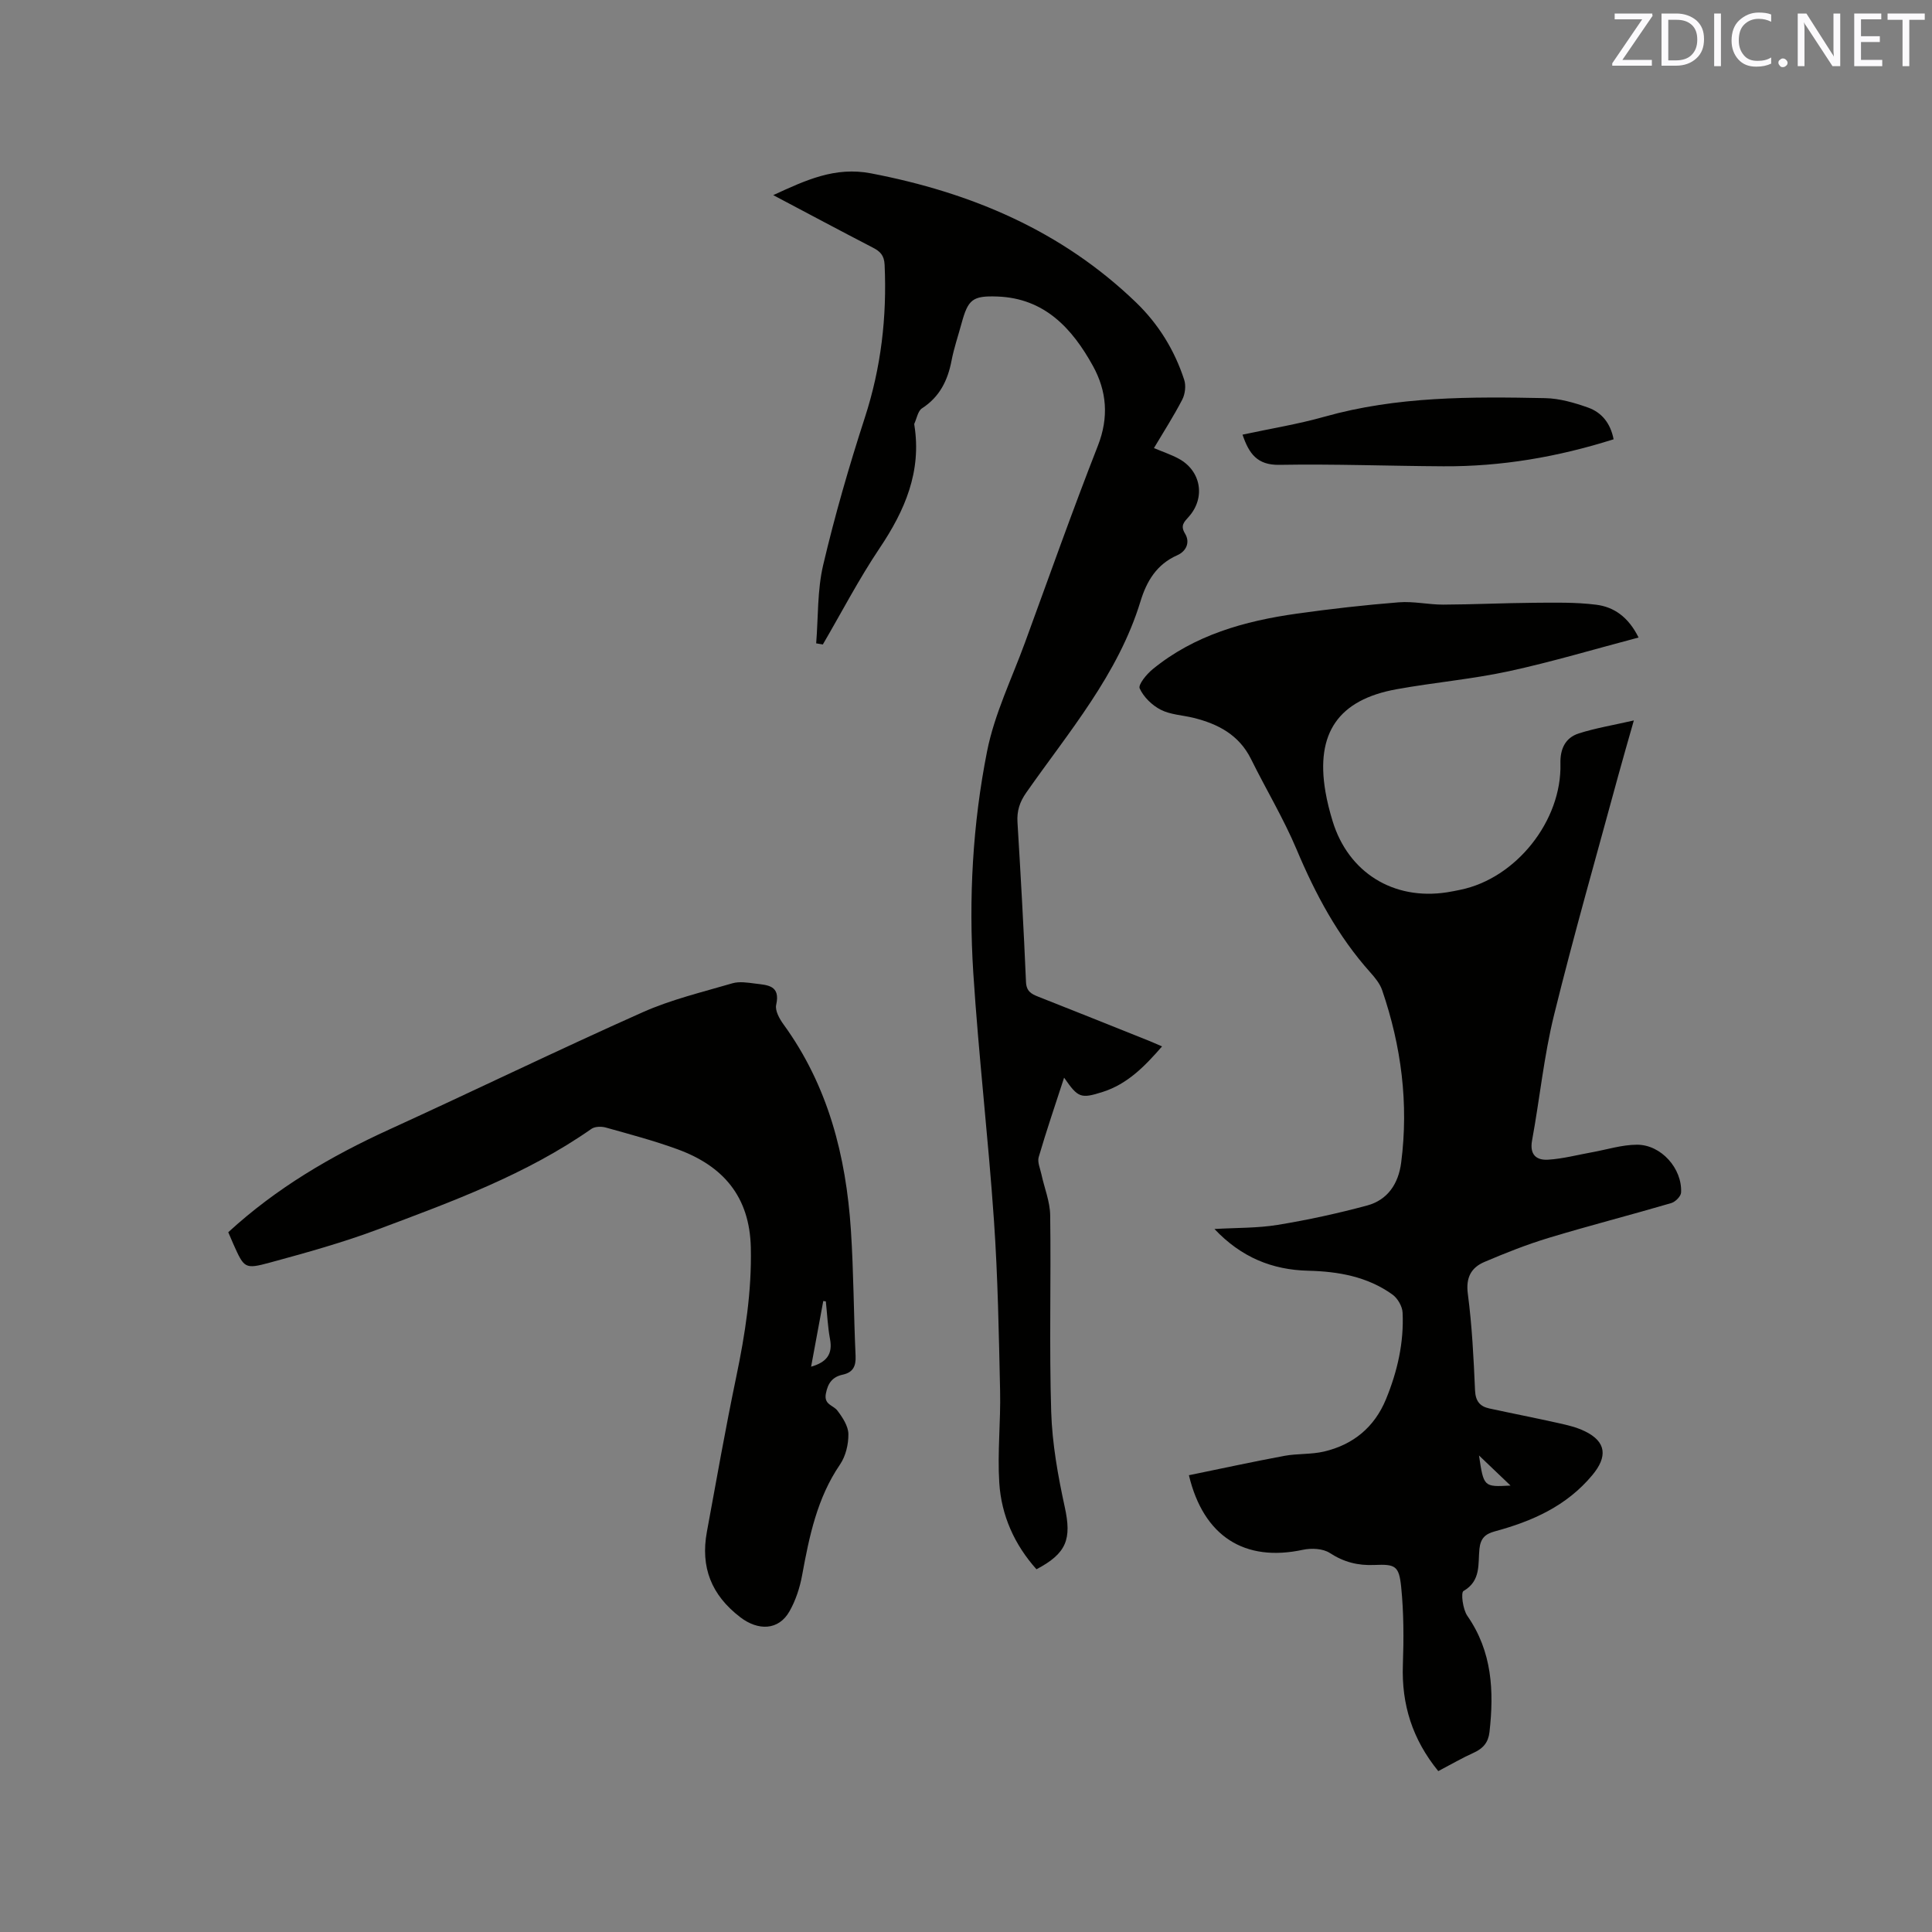 <svg enable-background="new 0 0 400 400" viewBox="0 0 400 400" xmlns="http://www.w3.org/2000/svg"><rect x="0" y="0" width="400" height="400" fill="#808080" stroke="none"/><path d="m297.78 366.69c-5.36-6.58-7.62-13.79-7.33-21.98.19-5.37.19-10.8-.35-16.13-.45-4.39-1.19-4.76-5.54-4.57-3.42.15-6.34-.59-9.25-2.49-1.42-.92-3.8-1.03-5.57-.65-12 2.58-20.55-2.71-23.59-15.44 6.59-1.35 13.16-2.78 19.76-4.01 2.7-.5 5.55-.27 8.2-.89 6.04-1.41 10.45-5.03 12.84-10.83 2.36-5.74 3.74-11.73 3.44-17.95-.06-1.3-1.03-2.96-2.1-3.73-5.18-3.72-11.2-4.78-17.45-4.93-7.43-.18-13.83-2.75-19.4-8.64 4.64-.27 8.92-.17 13.08-.85 6.23-1.02 12.42-2.37 18.52-4.01 4.29-1.16 6.5-4.54 7.06-8.9 1.57-12.21.03-24.09-3.94-35.68-.46-1.35-1.47-2.58-2.44-3.67-6.74-7.52-11.38-16.22-15.28-25.49-2.7-6.41-6.33-12.42-9.42-18.68-2.49-5.03-6.84-7.3-11.96-8.56-2.26-.55-4.74-.64-6.75-1.67-1.79-.92-3.54-2.62-4.35-4.41-.35-.78 1.43-2.95 2.68-3.97 8.66-7.09 19.03-9.99 29.84-11.51 7.03-.99 14.09-1.79 21.16-2.35 3.02-.24 6.11.49 9.17.48 6.24-.03 12.47-.33 18.7-.38 4.32-.03 8.69-.14 12.96.4 3.65.46 6.65 2.5 8.78 6.79-9.14 2.41-17.95 5.05-26.9 6.99-7.65 1.65-15.5 2.32-23.21 3.72-12.04 2.17-16.78 9.09-14.73 21.16.35 2.08.88 4.15 1.5 6.17 3.26 10.63 12.58 16.41 23.63 14.72.94-.14 1.88-.34 2.81-.53 11.51-2.35 21.03-14.27 20.72-26.12-.08-3.04 1-5.36 3.82-6.26 3.45-1.1 7.06-1.69 11.38-2.68-1.26 4.46-2.27 7.88-3.2 11.32-4.49 16.54-9.22 33.03-13.32 49.66-2.1 8.51-2.96 17.32-4.55 25.97-.55 2.98.91 4.15 3.35 3.99 3.03-.19 6.02-.99 9.03-1.53 3.11-.56 6.22-1.56 9.33-1.57 5-.02 9.4 4.93 9.14 9.91-.04.78-1.19 1.93-2.05 2.18-8.42 2.47-16.93 4.65-25.33 7.19-4.53 1.37-8.97 3.13-13.33 4.99-2.74 1.17-3.89 3.22-3.44 6.61.87 6.61 1.2 13.3 1.49 19.97.1 2.25 1 3.33 2.97 3.76 4.75 1.03 9.53 1.96 14.27 3.02 1.85.41 3.75.85 5.44 1.67 4.58 2.19 4.75 5.33 1.61 9.1-5.37 6.45-12.47 9.56-20.22 11.66-1.98.54-2.93 1.45-3.16 3.62-.32 3.1.37 6.6-3.3 8.72-.58.33-.14 3.8.8 5.15 5.15 7.4 5.54 15.57 4.58 24.07-.24 2.11-1.31 3.38-3.23 4.25-2.39 1.07-4.68 2.41-7.37 3.82zm14.96-59.12c-2.39-2.28-4.31-4.11-6.53-6.23.98 6.53.98 6.53 6.53 6.23z" fill="#010100"/><path d="m168.98 133.2c.44-5.42.22-10.99 1.45-16.22 2.42-10.29 5.37-20.48 8.63-30.53 3.36-10.34 4.58-20.82 4.09-31.62-.09-1.95-.9-2.77-2.43-3.56-6.75-3.49-13.45-7.08-20.63-10.87 6.77-3.11 12.78-5.94 20.24-4.51 20.76 3.98 39.48 11.89 54.87 26.72 4.64 4.47 7.99 9.9 9.98 16.04.39 1.2.19 2.92-.4 4.07-1.74 3.37-3.8 6.57-5.87 10.05 1.85.78 3.53 1.34 5.06 2.16 4.69 2.48 5.69 8.09 2.15 12.06-.96 1.08-1.8 1.8-.77 3.49 1.1 1.81.25 3.66-1.62 4.48-4.25 1.88-6.33 5.36-7.6 9.53-4.63 15.15-14.82 26.99-23.66 39.62-1.36 1.94-1.96 3.8-1.81 6.15.67 11.01 1.29 22.02 1.76 33.03.08 1.95 1.09 2.49 2.53 3.06 7.58 2.99 15.15 6.02 22.72 9.05.86.34 1.71.73 2.92 1.25-3.6 4.14-7.18 7.8-12.31 9.43-4.56 1.45-5.08 1.19-7.97-2.96-1.81 5.57-3.66 10.97-5.26 16.45-.3 1.04.31 2.36.56 3.54.61 2.84 1.78 5.66 1.82 8.5.19 13.57-.21 27.16.21 40.72.21 6.6 1.4 13.23 2.81 19.7 1.43 6.56.46 9.55-5.86 12.87-4.55-5.08-7.27-11.13-7.7-17.89-.4-6.32.31-12.7.17-19.04-.26-11.76-.46-23.54-1.27-35.26-1.18-17.11-3.18-34.17-4.28-51.28-.98-15.38-.14-30.81 2.86-45.91 1.53-7.7 5.1-14.99 7.83-22.45 4.98-13.62 9.82-27.3 15.11-40.8 2.3-5.87 1.83-11.31-1.02-16.49-4.3-7.79-10.03-14.05-19.82-14.39-5.14-.18-6.04.61-7.4 5.59-.69 2.55-1.56 5.07-2.06 7.67-.79 4.12-2.46 7.52-6.12 9.89-.85.55-1.08 2.08-1.58 3.16-.04.09-.02.21 0 .32 1.53 9.61-1.96 17.68-7.2 25.48-4.29 6.39-7.86 13.27-11.75 19.93-.45-.09-.92-.16-1.38-.23z" fill="#010100"/><path d="m47.26 255.12c10.01-9.19 21.29-15.77 33.31-21.26 17.52-8 34.84-16.42 52.43-24.26 5.93-2.65 12.37-4.18 18.64-6.02 1.45-.42 3.16-.14 4.72.06 2.5.32 5.27.32 4.34 4.4-.27 1.19.68 2.9 1.52 4.05 9.23 12.71 12.94 27.24 13.95 42.59.57 8.66.57 17.36.97 26.04.1 2.18-.56 3.43-2.67 3.89-2.12.46-3.06 1.73-3.48 3.91-.45 2.32 1.51 2.39 2.37 3.51 1.08 1.42 2.26 3.21 2.29 4.87.03 2.11-.55 4.57-1.73 6.3-4.76 6.97-6.37 14.89-7.85 22.94-.47 2.56-1.32 5.17-2.59 7.42-2.27 4.06-6.54 4.08-10.2 1.28-6.03-4.61-8.27-10.39-6.93-17.68 1.97-10.71 3.86-21.44 6.08-32.09 1.84-8.84 3.22-17.65 3.02-26.75-.23-10.6-5.75-16.93-15.16-20.37-4.86-1.78-9.89-3.11-14.88-4.51-.91-.25-2.25-.22-2.96.28-13.52 9.46-28.86 15.06-44.12 20.78-7.31 2.74-14.88 4.85-22.43 6.9-5.26 1.43-5.34 1.17-7.59-3.84-.34-.75-.66-1.53-1.05-2.44zm120.67 27.84c3.21-.92 4.5-2.59 3.92-5.7-.48-2.57-.59-5.21-.87-7.82-.18-.03-.35-.05-.53-.08-.82 4.47-1.66 8.95-2.52 13.6z" fill="#010100"/><path d="m334.08 90.95c-11.67 3.69-23.3 5.66-35.23 5.59-11.32-.06-22.65-.5-33.97-.3-4.61.08-6.29-2.33-7.63-6.25 5.69-1.23 11.43-2.15 16.99-3.72 15-4.23 30.33-4.15 45.67-3.84 2.99.06 6.05.95 8.9 1.96 2.79 1 4.62 3.21 5.27 6.56z" fill="#010100"/><g fill="#fbfafc"><path d="m342.2 3.2-6.3 9.2h6.1v1.2h-8.2v-.5l6.2-9.1h-5.7v-1.2h7.8v.4z"/><path d="m344 13.7v-10.9h3.1c1.6 0 3 .5 4.1 1.4 1.1 1 1.6 2.2 1.6 3.9s-.5 3-1.6 4-2.5 1.5-4.2 1.5h-3zm1.4-9.6v8.4h1.6c1.4 0 2.5-.4 3.2-1.1.8-.8 1.2-1.8 1.2-3.2s-.4-2.4-1.2-3.1-1.8-1-3.1-1z"/><path d="m356.3 2.8v10.9h-1.4v-10.9z"/><path d="m366.6 13.2c-.8.4-1.8.6-3 .6-1.6 0-2.8-.5-3.7-1.5s-1.4-2.3-1.4-3.9c0-1.7.5-3.2 1.6-4.2s2.4-1.6 4-1.6c1 0 1.9.1 2.6.4v1.5c-.8-.4-1.6-.6-2.6-.6-1.2 0-2.2.4-3 1.2s-1.1 1.9-1.1 3.3c0 1.3.4 2.3 1.1 3.1s1.6 1.1 2.8 1.1c1.1 0 2-.2 2.8-.7v1.3z"/><path d="m368.2 13c0-.3.1-.5.3-.6.2-.2.4-.3.6-.3.3 0 .5.1.7.3s.3.4.3.6-.1.5-.3.6c-.2.2-.4.3-.7.3s-.5-.1-.6-.3c-.2-.2-.3-.4-.3-.6z"/><path d="m381.1 13.7h-1.7l-5.5-8.4c-.2-.2-.3-.5-.4-.7 0 .2.1.8.1 1.5v7.6h-1.4v-10.9h1.8l5.3 8.3c.3.4.4.6.4.8 0-.3-.1-.8-.1-1.6v-7.5h1.4v10.9z"/><path d="m389.7 13.7h-5.8v-10.9h5.6v1.2h-4.2v3.5h3.9v1.2h-3.9v3.7h4.4z"/><path d="m398.4 4.1h-3.1v9.6h-1.4v-9.6h-3.1v-1.3h7.7v1.3z"/></g></svg>
